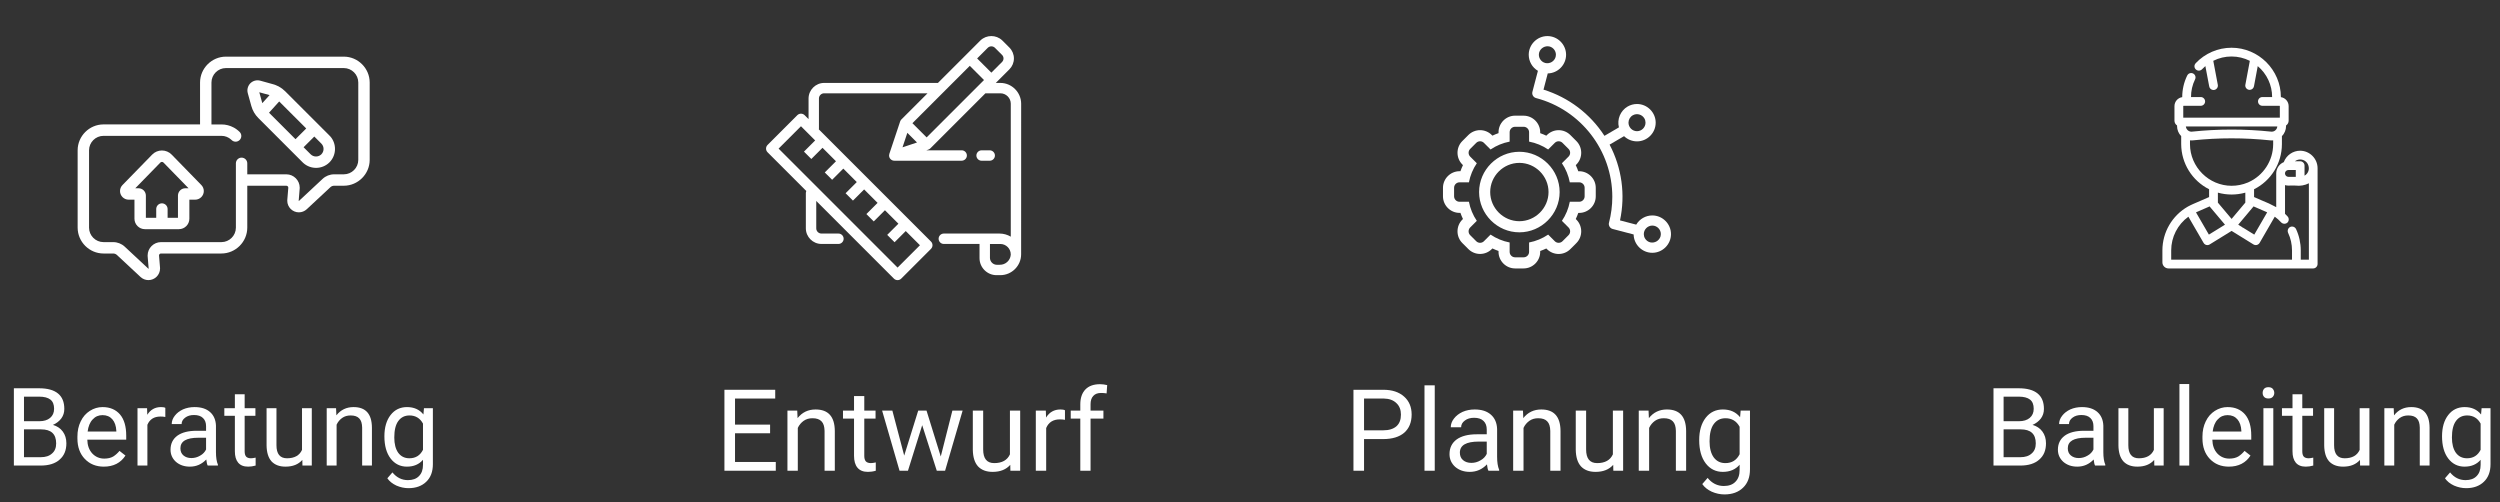 <?xml version="1.0" encoding="UTF-8" standalone="no"?>
<!DOCTYPE svg PUBLIC "-//W3C//DTD SVG 1.1//EN" "http://www.w3.org/Graphics/SVG/1.1/DTD/svg11.dtd">
<svg width="100%" height="100%" viewBox="0 0 483 97" version="1.1" xmlns="http://www.w3.org/2000/svg" xmlns:xlink="http://www.w3.org/1999/xlink" xml:space="preserve" xmlns:serif="http://www.serif.com/" style="fill-rule:evenodd;clip-rule:evenodd;stroke-linejoin:round;stroke-miterlimit:2;">
    <rect x="0" y="0" width="483" height="97" fill="#333333" stroke="none"/>
    <g id="Gruppe_37" transform="matrix(1,0,0,1,-716,-364)">
        <g transform="matrix(1,0,0,1,716.938,453.946)">
            <g transform="matrix(21,0,0,21,0,0)">
                <path d="M0.083,-0L0.083,-0.711L0.315,-0.711C0.392,-0.711 0.45,-0.695 0.489,-0.663C0.528,-0.631 0.547,-0.584 0.547,-0.521C0.547,-0.488 0.538,-0.459 0.519,-0.433C0.5,-0.408 0.474,-0.388 0.442,-0.374C0.48,-0.363 0.511,-0.343 0.533,-0.313C0.555,-0.283 0.566,-0.247 0.566,-0.205C0.566,-0.141 0.546,-0.091 0.504,-0.055C0.463,-0.018 0.405,-0 0.329,-0L0.083,-0ZM0.176,-0.333L0.176,-0.077L0.331,-0.077C0.375,-0.077 0.409,-0.088 0.434,-0.111C0.46,-0.133 0.472,-0.164 0.472,-0.204C0.472,-0.29 0.426,-0.333 0.333,-0.333L0.176,-0.333ZM0.176,-0.408L0.318,-0.408C0.359,-0.408 0.392,-0.418 0.416,-0.438C0.441,-0.459 0.453,-0.487 0.453,-0.522C0.453,-0.561 0.442,-0.589 0.419,-0.607C0.396,-0.625 0.361,-0.634 0.315,-0.634L0.176,-0.634L0.176,-0.408Z" style="fill:white;fill-rule:nonzero;"/>
            </g>
            <g transform="matrix(21,0,0,21,13.074,0)">
                <path d="M0.288,0.01C0.216,0.01 0.158,-0.014 0.113,-0.061C0.068,-0.108 0.045,-0.171 0.045,-0.25L0.045,-0.266C0.045,-0.319 0.055,-0.365 0.075,-0.406C0.095,-0.448 0.123,-0.48 0.159,-0.503C0.195,-0.526 0.234,-0.538 0.276,-0.538C0.345,-0.538 0.398,-0.515 0.437,-0.47C0.475,-0.425 0.494,-0.36 0.494,-0.276L0.494,-0.238L0.136,-0.238C0.137,-0.186 0.152,-0.144 0.181,-0.112C0.211,-0.08 0.248,-0.064 0.292,-0.064C0.324,-0.064 0.351,-0.07 0.374,-0.083C0.396,-0.097 0.415,-0.114 0.432,-0.135L0.487,-0.092C0.443,-0.024 0.376,0.01 0.288,0.01ZM0.276,-0.464C0.24,-0.464 0.209,-0.451 0.185,-0.424C0.16,-0.398 0.145,-0.36 0.139,-0.313L0.403,-0.313L0.403,-0.319C0.401,-0.365 0.388,-0.401 0.366,-0.426C0.344,-0.451 0.314,-0.464 0.276,-0.464Z" style="fill:white;fill-rule:nonzero;"/>
            </g>
            <g transform="matrix(21,0,0,21,24.199,0)">
                <path d="M0.324,-0.447C0.31,-0.45 0.295,-0.451 0.279,-0.451C0.22,-0.451 0.18,-0.425 0.159,-0.375L0.159,-0L0.068,-0L0.068,-0.528L0.156,-0.528L0.158,-0.467C0.187,-0.514 0.229,-0.538 0.284,-0.538C0.301,-0.538 0.315,-0.536 0.324,-0.531L0.324,-0.447Z" style="fill:white;fill-rule:nonzero;"/>
            </g>
            <g transform="matrix(21,0,0,21,30.895,0)">
                <path d="M0.395,-0C0.389,-0.01 0.385,-0.029 0.382,-0.056C0.34,-0.012 0.29,0.01 0.231,0.01C0.179,0.01 0.137,-0.005 0.103,-0.034C0.07,-0.064 0.053,-0.101 0.053,-0.146C0.053,-0.201 0.074,-0.244 0.116,-0.275C0.158,-0.305 0.217,-0.32 0.292,-0.32L0.38,-0.32L0.38,-0.362C0.38,-0.393 0.371,-0.419 0.352,-0.437C0.333,-0.456 0.305,-0.465 0.269,-0.465C0.236,-0.465 0.209,-0.457 0.188,-0.441C0.166,-0.425 0.155,-0.405 0.155,-0.382L0.064,-0.382C0.064,-0.408 0.073,-0.434 0.092,-0.458C0.111,-0.483 0.136,-0.502 0.168,-0.517C0.2,-0.531 0.236,-0.538 0.274,-0.538C0.335,-0.538 0.382,-0.523 0.417,-0.492C0.451,-0.462 0.469,-0.42 0.471,-0.367L0.471,-0.124C0.471,-0.075 0.477,-0.036 0.489,-0.008L0.489,-0L0.395,-0ZM0.245,-0.069C0.273,-0.069 0.3,-0.076 0.325,-0.091C0.351,-0.105 0.369,-0.125 0.38,-0.148L0.38,-0.256L0.31,-0.256C0.199,-0.256 0.144,-0.224 0.144,-0.159C0.144,-0.131 0.153,-0.109 0.172,-0.093C0.191,-0.077 0.215,-0.069 0.245,-0.069Z" style="fill:white;fill-rule:nonzero;"/>
            </g>
            <g transform="matrix(21,0,0,21,42.318,0)">
                <path d="M0.191,-0.656L0.191,-0.528L0.29,-0.528L0.29,-0.458L0.191,-0.458L0.191,-0.131C0.191,-0.11 0.195,-0.094 0.204,-0.083C0.213,-0.073 0.228,-0.067 0.249,-0.067C0.259,-0.067 0.274,-0.069 0.292,-0.073L0.292,-0C0.268,0.007 0.245,0.01 0.223,0.01C0.182,0.01 0.152,-0.002 0.131,-0.027C0.111,-0.051 0.101,-0.086 0.101,-0.131L0.101,-0.458L0.004,-0.458L0.004,-0.528L0.101,-0.528L0.101,-0.656L0.191,-0.656Z" style="fill:white;fill-rule:nonzero;"/>
            </g>
            <g transform="matrix(21,0,0,21,49.178,0)">
                <path d="M0.395,-0.052C0.359,-0.011 0.308,0.01 0.24,0.01C0.183,0.01 0.141,-0.007 0.111,-0.039C0.082,-0.072 0.067,-0.12 0.066,-0.185L0.066,-0.528L0.157,-0.528L0.157,-0.187C0.157,-0.107 0.189,-0.067 0.254,-0.067C0.323,-0.067 0.369,-0.093 0.392,-0.144L0.392,-0.528L0.482,-0.528L0.482,-0L0.396,-0L0.395,-0.052Z" style="fill:white;fill-rule:nonzero;"/>
            </g>
            <g transform="matrix(21,0,0,21,60.754,0)">
                <path d="M0.154,-0.528L0.157,-0.462C0.197,-0.513 0.25,-0.538 0.315,-0.538C0.427,-0.538 0.483,-0.475 0.484,-0.349L0.484,-0L0.394,-0L0.394,-0.35C0.393,-0.388 0.385,-0.416 0.367,-0.434C0.35,-0.452 0.324,-0.461 0.288,-0.461C0.258,-0.461 0.233,-0.454 0.21,-0.438C0.188,-0.422 0.171,-0.402 0.159,-0.376L0.159,-0L0.068,-0L0.068,-0.528L0.154,-0.528Z" style="fill:white;fill-rule:nonzero;"/>
            </g>
            <g transform="matrix(21,0,0,21,72.341,0)">
                <path d="M0.047,-0.269C0.047,-0.351 0.066,-0.416 0.104,-0.465C0.142,-0.514 0.193,-0.538 0.255,-0.538C0.32,-0.538 0.37,-0.515 0.406,-0.47L0.411,-0.528L0.493,-0.528L0.493,-0.013C0.493,0.056 0.473,0.11 0.432,0.149C0.392,0.188 0.337,0.208 0.269,0.208C0.231,0.208 0.194,0.2 0.157,0.184C0.121,0.167 0.093,0.145 0.074,0.117L0.121,0.063C0.159,0.11 0.207,0.134 0.263,0.134C0.307,0.134 0.341,0.122 0.365,0.097C0.39,0.072 0.402,0.038 0.402,-0.007L0.402,-0.053C0.366,-0.011 0.317,0.01 0.254,0.01C0.193,0.01 0.142,-0.015 0.104,-0.065C0.066,-0.115 0.047,-0.183 0.047,-0.269ZM0.138,-0.258C0.138,-0.199 0.15,-0.152 0.174,-0.118C0.199,-0.084 0.233,-0.067 0.277,-0.067C0.334,-0.067 0.376,-0.093 0.402,-0.145L0.402,-0.386C0.375,-0.436 0.333,-0.461 0.278,-0.461C0.234,-0.461 0.2,-0.444 0.175,-0.41C0.15,-0.376 0.138,-0.325 0.138,-0.258Z" style="fill:white;fill-rule:nonzero;"/>
            </g>
        </g>
        <g transform="matrix(1,0,0,1,854.134,454.946)">
            <g transform="matrix(22,0,0,22,0,0)">
                <path d="M0.484,-0.329L0.176,-0.329L0.176,-0.077L0.534,-0.077L0.534,-0L0.083,-0L0.083,-0.711L0.529,-0.711L0.529,-0.634L0.176,-0.634L0.176,-0.405L0.484,-0.405L0.484,-0.329Z" style="fill:white;fill-rule:nonzero;"/>
            </g>
            <g transform="matrix(22,0,0,22,12.504,0)">
                <path d="M0.154,-0.528L0.157,-0.462C0.197,-0.513 0.25,-0.538 0.315,-0.538C0.427,-0.538 0.483,-0.475 0.484,-0.349L0.484,-0L0.394,-0L0.394,-0.35C0.393,-0.388 0.385,-0.416 0.367,-0.434C0.35,-0.452 0.324,-0.461 0.288,-0.461C0.258,-0.461 0.233,-0.454 0.21,-0.438C0.188,-0.422 0.171,-0.402 0.159,-0.376L0.159,-0L0.068,-0L0.068,-0.528L0.154,-0.528Z" style="fill:white;fill-rule:nonzero;"/>
            </g>
            <g transform="matrix(22,0,0,22,24.643,0)">
                <path d="M0.191,-0.656L0.191,-0.528L0.29,-0.528L0.29,-0.458L0.191,-0.458L0.191,-0.131C0.191,-0.11 0.195,-0.094 0.204,-0.083C0.213,-0.073 0.228,-0.067 0.249,-0.067C0.259,-0.067 0.274,-0.069 0.292,-0.073L0.292,-0C0.268,0.007 0.245,0.01 0.223,0.01C0.182,0.01 0.152,-0.002 0.131,-0.027C0.111,-0.051 0.101,-0.086 0.101,-0.131L0.101,-0.458L0.004,-0.458L0.004,-0.528L0.101,-0.528L0.101,-0.656L0.191,-0.656Z" style="fill:white;fill-rule:nonzero;"/>
            </g>
            <g transform="matrix(22,0,0,22,31.829,0)">
                <path d="M0.536,-0.125L0.638,-0.528L0.728,-0.528L0.574,-0L0.501,-0L0.373,-0.4L0.248,-0L0.174,-0L0.021,-0.528L0.111,-0.528L0.215,-0.133L0.338,-0.528L0.411,-0.528L0.536,-0.125Z" style="fill:white;fill-rule:nonzero;"/>
            </g>
            <g transform="matrix(22,0,0,22,48.361,0)">
                <path d="M0.395,-0.052C0.359,-0.011 0.308,0.01 0.24,0.01C0.183,0.01 0.141,-0.007 0.111,-0.039C0.082,-0.072 0.067,-0.12 0.066,-0.185L0.066,-0.528L0.157,-0.528L0.157,-0.187C0.157,-0.107 0.189,-0.067 0.254,-0.067C0.323,-0.067 0.369,-0.093 0.392,-0.144L0.392,-0.528L0.482,-0.528L0.482,-0L0.396,-0L0.395,-0.052Z" style="fill:white;fill-rule:nonzero;"/>
            </g>
            <g transform="matrix(22,0,0,22,60.489,0)">
                <path d="M0.324,-0.447C0.31,-0.45 0.295,-0.451 0.279,-0.451C0.22,-0.451 0.18,-0.425 0.159,-0.375L0.159,-0L0.068,-0L0.068,-0.528L0.156,-0.528L0.158,-0.467C0.187,-0.514 0.229,-0.538 0.284,-0.538C0.301,-0.538 0.315,-0.536 0.324,-0.531L0.324,-0.447Z" style="fill:white;fill-rule:nonzero;"/>
            </g>
            <g transform="matrix(22,0,0,22,68.095,0)">
                <path d="M0.113,-0L0.113,-0.458L0.029,-0.458L0.029,-0.528L0.113,-0.528L0.113,-0.583C0.113,-0.639 0.128,-0.683 0.158,-0.714C0.188,-0.745 0.231,-0.76 0.287,-0.76C0.307,-0.76 0.328,-0.757 0.349,-0.752L0.344,-0.679C0.328,-0.682 0.312,-0.683 0.295,-0.683C0.266,-0.683 0.243,-0.675 0.227,-0.657C0.211,-0.64 0.203,-0.616 0.203,-0.584L0.203,-0.528L0.316,-0.528L0.316,-0.458L0.203,-0.458L0.203,-0L0.113,-0Z" style="fill:white;fill-rule:nonzero;"/>
            </g>
        </g>
        <g transform="matrix(1,0,0,1,1099.4,453.946)">
            <g transform="matrix(21,0,0,21,0,0)">
                <path d="M0.083,-0L0.083,-0.711L0.315,-0.711C0.392,-0.711 0.45,-0.695 0.489,-0.663C0.528,-0.631 0.547,-0.584 0.547,-0.521C0.547,-0.488 0.538,-0.459 0.519,-0.433C0.5,-0.408 0.474,-0.388 0.442,-0.374C0.48,-0.363 0.511,-0.343 0.533,-0.313C0.555,-0.283 0.566,-0.247 0.566,-0.205C0.566,-0.141 0.546,-0.091 0.504,-0.055C0.463,-0.018 0.405,-0 0.329,-0L0.083,-0ZM0.176,-0.333L0.176,-0.077L0.331,-0.077C0.375,-0.077 0.409,-0.088 0.434,-0.111C0.46,-0.133 0.472,-0.164 0.472,-0.204C0.472,-0.29 0.426,-0.333 0.333,-0.333L0.176,-0.333ZM0.176,-0.408L0.318,-0.408C0.359,-0.408 0.392,-0.418 0.416,-0.438C0.441,-0.459 0.453,-0.487 0.453,-0.522C0.453,-0.561 0.442,-0.589 0.419,-0.607C0.396,-0.625 0.361,-0.634 0.315,-0.634L0.176,-0.634L0.176,-0.408Z" style="fill:white;fill-rule:nonzero;"/>
            </g>
            <g transform="matrix(21,0,0,21,13.074,0)">
                <path d="M0.395,-0C0.389,-0.01 0.385,-0.029 0.382,-0.056C0.34,-0.012 0.29,0.01 0.231,0.01C0.179,0.01 0.137,-0.005 0.103,-0.034C0.07,-0.064 0.053,-0.101 0.053,-0.146C0.053,-0.201 0.074,-0.244 0.116,-0.275C0.158,-0.305 0.217,-0.32 0.292,-0.32L0.38,-0.32L0.38,-0.362C0.38,-0.393 0.371,-0.419 0.352,-0.437C0.333,-0.456 0.305,-0.465 0.269,-0.465C0.236,-0.465 0.209,-0.457 0.188,-0.441C0.166,-0.425 0.155,-0.405 0.155,-0.382L0.064,-0.382C0.064,-0.408 0.073,-0.434 0.092,-0.458C0.111,-0.483 0.136,-0.502 0.168,-0.517C0.2,-0.531 0.236,-0.538 0.274,-0.538C0.335,-0.538 0.382,-0.523 0.417,-0.492C0.451,-0.462 0.469,-0.42 0.471,-0.367L0.471,-0.124C0.471,-0.075 0.477,-0.036 0.489,-0.008L0.489,-0L0.395,-0ZM0.245,-0.069C0.273,-0.069 0.3,-0.076 0.325,-0.091C0.351,-0.105 0.369,-0.125 0.38,-0.148L0.38,-0.256L0.31,-0.256C0.199,-0.256 0.144,-0.224 0.144,-0.159C0.144,-0.131 0.153,-0.109 0.172,-0.093C0.191,-0.077 0.215,-0.069 0.245,-0.069Z" style="fill:white;fill-rule:nonzero;"/>
            </g>
            <g transform="matrix(21,0,0,21,24.497,0)">
                <path d="M0.395,-0.052C0.359,-0.011 0.308,0.01 0.24,0.01C0.183,0.01 0.141,-0.007 0.111,-0.039C0.082,-0.072 0.067,-0.12 0.066,-0.185L0.066,-0.528L0.157,-0.528L0.157,-0.187C0.157,-0.107 0.189,-0.067 0.254,-0.067C0.323,-0.067 0.369,-0.093 0.392,-0.144L0.392,-0.528L0.482,-0.528L0.482,-0L0.396,-0L0.395,-0.052Z" style="fill:white;fill-rule:nonzero;"/>
            </g>
            <g transform="matrix(21,0,0,21,36.073,0)">
                <rect x="0.076" y="-0.75" width="0.09" height="0.75" style="fill:white;fill-rule:nonzero;"/>
            </g>
            <g transform="matrix(21,0,0,21,41.169,0)">
                <path d="M0.288,0.01C0.216,0.01 0.158,-0.014 0.113,-0.061C0.068,-0.108 0.045,-0.171 0.045,-0.25L0.045,-0.266C0.045,-0.319 0.055,-0.365 0.075,-0.406C0.095,-0.448 0.123,-0.48 0.159,-0.503C0.195,-0.526 0.234,-0.538 0.276,-0.538C0.345,-0.538 0.398,-0.515 0.437,-0.47C0.475,-0.425 0.494,-0.36 0.494,-0.276L0.494,-0.238L0.136,-0.238C0.137,-0.186 0.152,-0.144 0.181,-0.112C0.211,-0.08 0.248,-0.064 0.292,-0.064C0.324,-0.064 0.351,-0.07 0.374,-0.083C0.396,-0.097 0.415,-0.114 0.432,-0.135L0.487,-0.092C0.443,-0.024 0.376,0.01 0.288,0.01ZM0.276,-0.464C0.24,-0.464 0.209,-0.451 0.185,-0.424C0.16,-0.398 0.145,-0.36 0.139,-0.313L0.403,-0.313L0.403,-0.319C0.401,-0.365 0.388,-0.401 0.366,-0.426C0.344,-0.451 0.314,-0.464 0.276,-0.464Z" style="fill:white;fill-rule:nonzero;"/>
            </g>
            <g transform="matrix(21,0,0,21,52.295,0)">
                <path d="M0.167,-0L0.076,-0L0.076,-0.528L0.167,-0.528L0.167,-0ZM0.069,-0.668C0.069,-0.683 0.073,-0.695 0.082,-0.706C0.091,-0.716 0.104,-0.721 0.122,-0.721C0.14,-0.721 0.153,-0.716 0.162,-0.706C0.171,-0.695 0.176,-0.683 0.176,-0.668C0.176,-0.654 0.171,-0.642 0.162,-0.632C0.153,-0.622 0.14,-0.617 0.122,-0.617C0.104,-0.617 0.091,-0.622 0.082,-0.632C0.073,-0.642 0.069,-0.654 0.069,-0.668Z" style="fill:white;fill-rule:nonzero;"/>
            </g>
            <g transform="matrix(21,0,0,21,57.391,0)">
                <path d="M0.191,-0.656L0.191,-0.528L0.29,-0.528L0.29,-0.458L0.191,-0.458L0.191,-0.131C0.191,-0.11 0.195,-0.094 0.204,-0.083C0.213,-0.073 0.228,-0.067 0.249,-0.067C0.259,-0.067 0.274,-0.069 0.292,-0.073L0.292,-0C0.268,0.007 0.245,0.01 0.223,0.01C0.182,0.01 0.152,-0.002 0.131,-0.027C0.111,-0.051 0.101,-0.086 0.101,-0.131L0.101,-0.458L0.004,-0.458L0.004,-0.528L0.101,-0.528L0.101,-0.656L0.191,-0.656Z" style="fill:white;fill-rule:nonzero;"/>
            </g>
            <g transform="matrix(21,0,0,21,64.251,0)">
                <path d="M0.395,-0.052C0.359,-0.011 0.308,0.01 0.24,0.01C0.183,0.01 0.141,-0.007 0.111,-0.039C0.082,-0.072 0.067,-0.12 0.066,-0.185L0.066,-0.528L0.157,-0.528L0.157,-0.187C0.157,-0.107 0.189,-0.067 0.254,-0.067C0.323,-0.067 0.369,-0.093 0.392,-0.144L0.392,-0.528L0.482,-0.528L0.482,-0L0.396,-0L0.395,-0.052Z" style="fill:white;fill-rule:nonzero;"/>
            </g>
            <g transform="matrix(21,0,0,21,75.828,0)">
                <path d="M0.154,-0.528L0.157,-0.462C0.197,-0.513 0.25,-0.538 0.315,-0.538C0.427,-0.538 0.483,-0.475 0.484,-0.349L0.484,-0L0.394,-0L0.394,-0.35C0.393,-0.388 0.385,-0.416 0.367,-0.434C0.35,-0.452 0.324,-0.461 0.288,-0.461C0.258,-0.461 0.233,-0.454 0.21,-0.438C0.188,-0.422 0.171,-0.402 0.159,-0.376L0.159,-0L0.068,-0L0.068,-0.528L0.154,-0.528Z" style="fill:white;fill-rule:nonzero;"/>
            </g>
            <g transform="matrix(21,0,0,21,87.415,0)">
                <path d="M0.047,-0.269C0.047,-0.351 0.066,-0.416 0.104,-0.465C0.142,-0.514 0.193,-0.538 0.255,-0.538C0.32,-0.538 0.37,-0.515 0.406,-0.47L0.411,-0.528L0.493,-0.528L0.493,-0.013C0.493,0.056 0.473,0.11 0.432,0.149C0.392,0.188 0.337,0.208 0.269,0.208C0.231,0.208 0.194,0.2 0.157,0.184C0.121,0.167 0.093,0.145 0.074,0.117L0.121,0.063C0.159,0.11 0.207,0.134 0.263,0.134C0.307,0.134 0.341,0.122 0.365,0.097C0.39,0.072 0.402,0.038 0.402,-0.007L0.402,-0.053C0.366,-0.011 0.317,0.01 0.254,0.01C0.193,0.01 0.142,-0.015 0.104,-0.065C0.066,-0.115 0.047,-0.183 0.047,-0.269ZM0.138,-0.258C0.138,-0.199 0.15,-0.152 0.174,-0.118C0.199,-0.084 0.233,-0.067 0.277,-0.067C0.334,-0.067 0.376,-0.093 0.402,-0.145L0.402,-0.386C0.375,-0.436 0.333,-0.461 0.278,-0.461C0.234,-0.461 0.2,-0.444 0.175,-0.41C0.15,-0.376 0.138,-0.325 0.138,-0.258Z" style="fill:white;fill-rule:nonzero;"/>
            </g>
        </g>
        <g transform="matrix(1,0,0,1,975.661,454.946)">
            <g transform="matrix(22,0,0,22,0,0)">
                <path d="M0.176,-0.278L0.176,-0L0.083,-0L0.083,-0.711L0.345,-0.711C0.423,-0.711 0.483,-0.691 0.528,-0.651C0.572,-0.612 0.594,-0.559 0.594,-0.494C0.594,-0.425 0.572,-0.372 0.529,-0.334C0.486,-0.297 0.424,-0.278 0.344,-0.278L0.176,-0.278ZM0.176,-0.355L0.345,-0.355C0.395,-0.355 0.433,-0.367 0.46,-0.39C0.487,-0.414 0.5,-0.448 0.5,-0.493C0.5,-0.535 0.487,-0.569 0.46,-0.594C0.433,-0.62 0.397,-0.633 0.35,-0.634L0.176,-0.634L0.176,-0.355Z" style="fill:white;fill-rule:nonzero;"/>
            </g>
            <g transform="matrix(22,0,0,22,13.879,0)">
                <rect x="0.076" y="-0.75" width="0.09" height="0.75" style="fill:white;fill-rule:nonzero;"/>
            </g>
            <g transform="matrix(22,0,0,22,19.218,0)">
                <path d="M0.395,-0C0.389,-0.01 0.385,-0.029 0.382,-0.056C0.34,-0.012 0.29,0.01 0.231,0.01C0.179,0.01 0.137,-0.005 0.103,-0.034C0.07,-0.064 0.053,-0.101 0.053,-0.146C0.053,-0.201 0.074,-0.244 0.116,-0.275C0.158,-0.305 0.217,-0.32 0.292,-0.32L0.38,-0.32L0.38,-0.362C0.38,-0.393 0.371,-0.419 0.352,-0.437C0.333,-0.456 0.305,-0.465 0.269,-0.465C0.236,-0.465 0.209,-0.457 0.188,-0.441C0.166,-0.425 0.155,-0.405 0.155,-0.382L0.064,-0.382C0.064,-0.408 0.073,-0.434 0.092,-0.458C0.111,-0.483 0.136,-0.502 0.168,-0.517C0.2,-0.531 0.236,-0.538 0.274,-0.538C0.335,-0.538 0.382,-0.523 0.417,-0.492C0.451,-0.462 0.469,-0.42 0.471,-0.367L0.471,-0.124C0.471,-0.075 0.477,-0.036 0.489,-0.008L0.489,-0L0.395,-0ZM0.245,-0.069C0.273,-0.069 0.3,-0.076 0.325,-0.091C0.351,-0.105 0.369,-0.125 0.38,-0.148L0.38,-0.256L0.31,-0.256C0.199,-0.256 0.144,-0.224 0.144,-0.159C0.144,-0.131 0.153,-0.109 0.172,-0.093C0.191,-0.077 0.215,-0.069 0.245,-0.069Z" style="fill:white;fill-rule:nonzero;"/>
            </g>
            <g transform="matrix(22,0,0,22,31.185,0)">
                <path d="M0.154,-0.528L0.157,-0.462C0.197,-0.513 0.25,-0.538 0.315,-0.538C0.427,-0.538 0.483,-0.475 0.484,-0.349L0.484,-0L0.394,-0L0.394,-0.35C0.393,-0.388 0.385,-0.416 0.367,-0.434C0.35,-0.452 0.324,-0.461 0.288,-0.461C0.258,-0.461 0.233,-0.454 0.21,-0.438C0.188,-0.422 0.171,-0.402 0.159,-0.376L0.159,-0L0.068,-0L0.068,-0.528L0.154,-0.528Z" style="fill:white;fill-rule:nonzero;"/>
            </g>
            <g transform="matrix(22,0,0,22,43.323,0)">
                <path d="M0.395,-0.052C0.359,-0.011 0.308,0.01 0.24,0.01C0.183,0.01 0.141,-0.007 0.111,-0.039C0.082,-0.072 0.067,-0.12 0.066,-0.185L0.066,-0.528L0.157,-0.528L0.157,-0.187C0.157,-0.107 0.189,-0.067 0.254,-0.067C0.323,-0.067 0.369,-0.093 0.392,-0.144L0.392,-0.528L0.482,-0.528L0.482,-0L0.396,-0L0.395,-0.052Z" style="fill:white;fill-rule:nonzero;"/>
            </g>
            <g transform="matrix(22,0,0,22,55.451,0)">
                <path d="M0.154,-0.528L0.157,-0.462C0.197,-0.513 0.25,-0.538 0.315,-0.538C0.427,-0.538 0.483,-0.475 0.484,-0.349L0.484,-0L0.394,-0L0.394,-0.35C0.393,-0.388 0.385,-0.416 0.367,-0.434C0.35,-0.452 0.324,-0.461 0.288,-0.461C0.258,-0.461 0.233,-0.454 0.21,-0.438C0.188,-0.422 0.171,-0.402 0.159,-0.376L0.159,-0L0.068,-0L0.068,-0.528L0.154,-0.528Z" style="fill:white;fill-rule:nonzero;"/>
            </g>
            <g transform="matrix(22,0,0,22,67.59,0)">
                <path d="M0.047,-0.269C0.047,-0.351 0.066,-0.416 0.104,-0.465C0.142,-0.514 0.193,-0.538 0.255,-0.538C0.32,-0.538 0.37,-0.515 0.406,-0.47L0.411,-0.528L0.493,-0.528L0.493,-0.013C0.493,0.056 0.473,0.11 0.432,0.149C0.392,0.188 0.337,0.208 0.269,0.208C0.231,0.208 0.194,0.2 0.157,0.184C0.121,0.167 0.093,0.145 0.074,0.117L0.121,0.063C0.159,0.11 0.207,0.134 0.263,0.134C0.307,0.134 0.341,0.122 0.365,0.097C0.39,0.072 0.402,0.038 0.402,-0.007L0.402,-0.053C0.366,-0.011 0.317,0.01 0.254,0.01C0.193,0.01 0.142,-0.015 0.104,-0.065C0.066,-0.115 0.047,-0.183 0.047,-0.269ZM0.138,-0.258C0.138,-0.199 0.15,-0.152 0.174,-0.118C0.199,-0.084 0.233,-0.067 0.277,-0.067C0.334,-0.067 0.376,-0.093 0.402,-0.145L0.402,-0.386C0.375,-0.436 0.333,-0.461 0.278,-0.461C0.234,-0.461 0.2,-0.444 0.175,-0.41C0.15,-0.376 0.138,-0.325 0.138,-0.258Z" style="fill:white;fill-rule:nonzero;"/>
            </g>
        </g>
        <g id="Icon_Planung">
            <g id="Gruppe_16" transform="matrix(1,0,0,1,994.783,370.962)">
                <g id="Pfad_29" transform="matrix(1,0,0,1,-867.658,-505.285)">
                    <path d="M903.322,518.909C901.938,519.728 901.254,521.373 901.65,522.932L898.855,524.567C896.099,520.303 891.929,517.142 887.08,515.639L887.9,512.508C889.854,512.472 891.442,510.855 891.442,508.901C891.442,506.921 889.813,505.293 887.834,505.293C885.854,505.293 884.226,506.921 884.226,508.901C884.226,510.176 884.902,511.36 886,512.008L884.936,516.069C884.799,516.59 885.115,517.132 885.636,517.269C894.29,519.533 900.373,527.412 900.373,536.358C900.373,538.045 900.157,539.726 899.729,541.358C899.614,541.798 899.819,542.263 900.22,542.476C900.287,542.511 900.358,542.539 900.432,542.558L904.493,543.621C904.529,545.576 906.147,547.164 908.101,547.164C910.081,547.164 911.71,545.535 911.71,543.555C911.71,541.575 910.081,539.946 908.101,539.946C906.826,539.946 905.641,540.622 904.993,541.721L901.86,540.902C902.927,535.939 902.214,530.755 899.848,526.264L902.643,524.629C903.315,525.275 904.212,525.636 905.144,525.636C907.125,525.636 908.754,524.007 908.754,522.026C908.754,520.046 907.125,518.416 905.144,518.416C904.504,518.416 903.875,518.587 903.322,518.91L903.322,518.909ZM906.565,521.194C906.713,521.446 906.79,521.733 906.79,522.025C906.79,522.928 906.047,523.671 905.144,523.671C904.241,523.671 903.498,522.928 903.498,522.025C903.498,521.441 903.809,520.899 904.314,520.604C905.094,520.15 906.108,520.416 906.565,521.194ZM906.684,544.382C906.536,544.13 906.459,543.843 906.459,543.551C906.459,542.648 907.202,541.905 908.105,541.905C909.008,541.905 909.751,542.648 909.751,543.551C909.751,543.692 909.733,543.832 909.697,543.968C909.45,544.828 908.559,545.35 907.688,545.143C907.265,545.034 906.903,544.759 906.684,544.382ZM886.41,509.729C886.189,509.353 886.127,508.903 886.238,508.481C886.485,507.621 887.376,507.099 888.247,507.306C888.969,507.495 889.477,508.152 889.477,508.898C889.477,509.039 889.459,509.179 889.423,509.315C889.188,510.166 888.317,510.69 887.455,510.501L887.401,510.486C886.984,510.374 886.628,510.102 886.411,509.728L886.41,509.729Z" style="fill:white;fill-rule:nonzero;"/>
                </g>
                <g id="Pfad_30" transform="matrix(1,0,0,1,-853.358,-518.569)">
                    <path d="M868.946,536.1C869.521,536.1 869.994,536.573 869.994,537.148L869.994,538.966C871.314,539.217 872.569,539.736 873.681,540.489L874.964,539.206C875.371,538.8 876.039,538.8 876.446,539.206L877.62,540.38C878.026,540.787 878.026,541.455 877.62,541.862L876.337,543.145C877.09,544.257 877.609,545.512 877.86,546.832L879.678,546.832C880.253,546.832 880.726,547.305 880.726,547.88L880.726,549.54C880.726,550.115 880.253,550.588 879.678,550.588L877.86,550.588C877.609,551.908 877.09,553.162 876.337,554.275L877.62,555.558C878.026,555.965 878.026,556.633 877.62,557.04L876.446,558.214C876.039,558.62 875.371,558.62 874.964,558.214L873.681,556.931C872.569,557.684 871.314,558.203 869.994,558.454L869.994,560.272C869.994,560.847 869.521,561.32 868.946,561.32L867.286,561.32C866.711,561.32 866.238,560.847 866.238,560.272L866.238,558.454C864.918,558.203 863.664,557.684 862.551,556.931L861.268,558.214C860.861,558.62 860.193,558.62 859.786,558.214L858.612,557.04C858.206,556.633 858.206,555.965 858.612,555.558L859.895,554.275C859.141,553.163 858.623,551.908 858.371,550.588L856.553,550.588C855.978,550.588 855.505,550.115 855.505,549.54L855.505,547.88C855.505,547.305 855.978,546.832 856.553,546.832L858.371,546.832C858.623,545.512 859.141,544.257 859.895,543.145L858.612,541.862C858.206,541.455 858.206,540.787 858.612,540.38L859.786,539.206C860.193,538.8 860.861,538.8 861.268,539.206L862.551,540.489C863.664,539.736 864.918,539.217 866.238,538.966L866.238,537.148C866.238,536.573 866.711,536.1 867.286,536.1L868.946,536.1M868.116,556.492C872.385,556.492 875.897,552.98 875.897,548.711C875.897,544.442 872.385,540.93 868.116,540.93C863.847,540.93 860.335,544.442 860.335,548.711C860.335,552.98 863.847,556.492 868.116,556.492M868.946,533.953L867.286,533.953C865.534,533.956 864.094,535.396 864.091,537.148L864.091,537.328C863.689,537.469 863.295,537.632 862.911,537.815L862.785,537.689C862.186,537.09 861.373,536.753 860.526,536.753C859.679,536.753 858.866,537.09 858.267,537.689L857.093,538.863C855.857,540.103 855.857,542.14 857.093,543.38L857.219,543.506C857.036,543.89 856.873,544.284 856.732,544.686L856.553,544.686C854.801,544.689 853.361,546.129 853.358,547.881L853.358,549.541C853.361,551.293 854.801,552.733 856.553,552.736L856.732,552.736C856.873,553.138 857.036,553.532 857.219,553.916L857.093,554.042C855.857,555.282 855.857,557.319 857.093,558.559L858.267,559.733C858.866,560.332 859.679,560.669 860.526,560.669C861.373,560.669 862.186,560.332 862.785,559.733L862.911,559.607C863.295,559.79 863.689,559.953 864.091,560.094L864.091,560.273C864.094,562.025 865.534,563.465 867.286,563.468L868.946,563.468C870.698,563.465 872.138,562.025 872.141,560.273L872.141,560.1C872.543,559.959 872.937,559.796 873.321,559.613L873.447,559.739C874.046,560.338 874.859,560.675 875.706,560.675C876.553,560.675 877.366,560.338 877.965,559.739L879.139,558.565C880.375,557.324 880.375,555.288 879.139,554.047L879.013,553.921C879.196,553.537 879.359,553.143 879.5,552.741L879.68,552.741C881.432,552.738 882.872,551.298 882.875,549.546L882.875,547.886C882.872,546.134 881.432,544.694 879.68,544.691L879.5,544.691C879.359,544.289 879.196,543.895 879.013,543.511L879.139,543.385C880.375,542.145 880.375,540.108 879.139,538.868L877.965,537.694C877.366,537.095 876.553,536.758 875.706,536.758C874.859,536.758 874.046,537.095 873.447,537.694L873.321,537.82C872.937,537.637 872.543,537.474 872.141,537.333L872.141,537.153C872.138,535.401 870.698,533.961 868.946,533.958L868.946,533.953ZM868.116,554.345C865.025,554.345 862.481,551.801 862.481,548.71C862.481,545.619 865.025,543.075 868.116,543.075C871.207,543.075 873.751,545.619 873.751,548.71C873.748,551.8 871.206,554.342 868.116,554.345Z" style="fill:white;fill-rule:nonzero;"/>
                </g>
            </g>
            <g id="Rechteck_48" transform="matrix(1,0,0,1,980,364)">
                <rect x="0" y="0" width="66" height="66" style="fill:none;"/>
            </g>
        </g>
        <g id="Icon_Bauleitung">
            <g id="Pfad_23" transform="matrix(1,0,0,1,128.976,158.6)">
                <path d="M1031.41,234.519C1030.01,234.517 1028.74,235.402 1028.25,236.726C1027.37,237.087 1026.79,237.95 1026.79,238.904L1026.79,245.422C1025.85,244.911 1024.88,244.46 1023.88,244.07L1022.51,243.47L1022.51,241.965C1025.8,240.316 1027.88,236.94 1027.89,233.26L1027.89,231.706C1028.4,231.183 1028.69,230.481 1028.69,229.749L1028.69,229.642C1029,229.439 1029.19,229.092 1029.19,228.72L1029.19,225.903C1029.19,225.035 1028.55,224.291 1027.69,224.167L1027.69,224.149C1027.69,218.923 1023.39,214.623 1018.16,214.623C1015.53,214.623 1013.02,215.709 1011.22,217.621C1011.08,217.778 1010.99,217.985 1010.99,218.201C1010.99,218.665 1011.38,219.047 1011.84,219.047C1012.07,219.047 1012.3,218.95 1012.46,218.78C1012.66,218.564 1012.88,218.359 1013.1,218.167L1013.84,222.074C1013.9,222.485 1014.25,222.792 1014.67,222.792C1015.13,222.792 1015.52,222.41 1015.52,221.946C1015.52,221.884 1015.51,221.822 1015.5,221.762L1014.63,217.148C1015.73,216.594 1016.94,216.308 1018.16,216.314C1019.39,216.314 1020.6,216.603 1021.69,217.155L1020.83,221.761C1020.82,221.812 1020.81,221.865 1020.81,221.917C1020.81,222.381 1021.19,222.763 1021.66,222.763C1022.06,222.763 1022.41,222.472 1022.49,222.073L1023.22,218.173C1024.98,219.655 1026,221.846 1026,224.149L1024.12,224.149C1023.65,224.149 1023.27,224.531 1023.27,224.995C1023.27,225.459 1023.65,225.841 1024.12,225.841L1027.43,225.841C1027.46,225.841 1027.49,225.869 1027.49,225.903L1027.49,228.134L1008.83,228.134L1008.83,225.903C1008.83,225.869 1008.86,225.842 1008.89,225.841L1012.21,225.841C1012.67,225.841 1013.05,225.459 1013.05,224.995C1013.05,224.531 1012.67,224.149 1012.21,224.149L1010.33,224.149C1010.32,222.966 1010.59,221.797 1011.11,220.733C1011.17,220.616 1011.2,220.487 1011.2,220.356C1011.2,219.892 1010.82,219.51 1010.35,219.51C1010.02,219.51 1009.73,219.699 1009.59,219.994C1008.96,221.288 1008.63,222.71 1008.63,224.15L1008.63,224.168C1007.77,224.291 1007.13,225.036 1007.13,225.904L1007.13,228.721C1007.13,229.092 1007.32,229.439 1007.63,229.643L1007.63,229.75C1007.63,230.483 1007.92,231.186 1008.43,231.708L1008.43,233.262C1008.45,236.937 1010.53,240.306 1013.82,241.962L1013.82,243.474L1012.25,244.156C1011.5,244.482 1011.03,244.684 1010.71,244.824L1010.64,244.856C1010.51,244.913 1010.38,244.972 1010.26,245.033C1010.08,245.119 1009.96,245.183 1009.76,245.29L1009.7,245.324C1006.68,247.053 1004.8,250.282 1004.8,253.769L1004.8,256.09C1004.8,256.733 1005.33,257.261 1005.97,257.262L1033.93,257.262C1034.39,257.262 1034.77,256.88 1034.78,256.416L1034.78,237.887C1034.77,236.043 1033.26,234.526 1031.41,234.519ZM1032.26,239.339L1032.26,237.4C1032.26,236.936 1031.88,236.555 1031.41,236.554L1030.4,236.554C1030.69,236.334 1031.05,236.214 1031.41,236.212C1032.23,236.201 1032.93,236.799 1033.06,237.606C1033.2,238.294 1032.88,238.999 1032.26,239.338L1032.26,239.339ZM1013.78,250.727L1011.29,246.427L1011.41,246.374L1013.93,245.274C1013.96,245.32 1013.99,245.363 1014.02,245.403L1016.89,248.81L1013.78,250.727ZM1010.13,232.517C1010.32,232.536 1010.51,232.536 1010.7,232.517C1015.66,231.995 1020.67,231.995 1025.63,232.517C1025.82,232.536 1026.01,232.536 1026.2,232.517L1026.2,233.264C1026.19,236.444 1024.31,239.337 1021.4,240.621C1021.36,240.634 1021.32,240.651 1021.28,240.671C1020.29,241.082 1019.24,241.294 1018.17,241.294C1013.77,241.294 1010.14,237.67 1010.13,233.263L1010.13,232.517ZM1015.52,244.548L1015.52,242.62C1017.25,243.105 1019.08,243.105 1020.82,242.62L1020.82,244.545L1018.17,247.695L1015.52,244.548ZM1022.55,250.727L1020.31,249.344L1020.21,249.511L1020.28,249.324L1019.45,248.808L1022.31,245.402C1022.35,245.362 1022.38,245.319 1022.4,245.273L1024.83,246.327L1025.04,246.427L1022.55,250.727ZM1013.93,252.627L1018.17,250.011L1022.4,252.628C1022.53,252.71 1022.69,252.753 1022.84,252.753C1023.14,252.753 1023.42,252.591 1023.58,252.328L1026.51,247.262C1026.96,247.585 1027.37,247.954 1027.74,248.362C1028.06,248.695 1028.59,248.72 1028.94,248.418C1029.28,248.106 1029.3,247.566 1028.99,247.223C1028.83,247.047 1028.66,246.874 1028.49,246.709L1028.49,241.165C1028.71,241.226 1028.93,241.258 1029.16,241.258C1029.65,241.227 1030.09,241.24 1030.51,241.253C1031.4,241.369 1032.3,241.215 1033.1,240.812L1033.1,255.57L1031.53,255.57L1031.53,253.77C1031.53,252.348 1031.22,250.943 1030.62,249.656C1030.48,249.358 1030.18,249.167 1029.85,249.167C1029.39,249.167 1029.01,249.549 1029.01,250.014C1029.01,250.137 1029.03,250.259 1029.08,250.371C1029.58,251.435 1029.84,252.596 1029.84,253.771L1029.84,255.571L1006.5,255.571L1006.5,253.771C1006.5,251.197 1007.74,248.774 1009.82,247.266L1012.76,252.33C1012.91,252.593 1013.19,252.755 1013.49,252.755C1013.65,252.755 1013.8,252.712 1013.93,252.63L1013.93,252.627ZM1030.57,239.567L1029.14,239.567C1028.78,239.563 1028.49,239.268 1028.48,238.908C1028.48,238.577 1028.73,238.295 1029.06,238.254C1029.09,238.25 1029.12,238.249 1029.14,238.249L1030.57,238.249L1030.57,239.567ZM1027,229.828C1026.98,230.11 1026.85,230.373 1026.64,230.562C1026.42,230.766 1026.12,230.864 1025.81,230.832C1020.73,230.3 1015.61,230.3 1010.52,230.832C1010.22,230.866 1009.92,230.768 1009.7,230.563C1009.49,230.374 1009.36,230.11 1009.33,229.828L1027,229.828Z" style="fill:white;fill-rule:nonzero;"/>
            </g>
            <g id="Rechteck_49" transform="matrix(1,0,0,1,1116,364)">
                <rect x="0" y="0" width="66" height="66" style="fill:none;"/>
            </g>
        </g>
        <g id="Icon_Entwurf">
            <g id="Gruppe_12" transform="matrix(1,0,0,1,864,370.962)">
                <g id="Pfad_17" transform="matrix(1,0,0,1,-678.655,-206)">
                    <path d="M727.943,219.079C727.943,216.874 726.128,215.059 723.923,215.059L723.044,215.059L725.673,212.43C726.23,211.873 726.543,211.117 726.543,210.33C726.543,209.543 726.23,208.787 725.673,208.23L724.284,206.841C723.116,205.726 721.252,205.726 720.084,206.841L711.866,215.058L689.883,215.058C688.229,215.058 686.868,216.419 686.868,218.073L686.868,222.05L686.114,221.296C685.926,221.106 685.67,221 685.404,221C685.137,221 684.881,221.106 684.693,221.296L678.951,227.038C678.761,227.226 678.655,227.482 678.655,227.749C678.655,228.015 678.761,228.271 678.951,228.459L686.433,235.941C686.375,236.069 686.345,236.208 686.345,236.349L686.345,243.154C686.345,244.808 687.706,246.169 689.36,246.169L692.641,246.169C693.192,246.169 693.646,245.715 693.646,245.164C693.646,244.613 693.192,244.159 692.641,244.159L689.36,244.159C689.358,244.159 689.357,244.159 689.355,244.159C688.806,244.159 688.355,243.708 688.355,243.159C688.355,243.157 688.355,243.156 688.355,243.154L688.355,237.863L703.355,252.863C703.543,253.053 703.799,253.159 704.066,253.159C704.332,253.159 704.588,253.053 704.776,252.863L710.518,247.121C710.708,246.933 710.814,246.677 710.814,246.411C710.814,246.144 710.708,245.888 710.518,245.7L688.857,224.038C688.869,223.978 688.875,223.916 688.875,223.855L688.875,218.069C688.875,218.067 688.875,218.066 688.875,218.064C688.875,217.515 689.326,217.064 689.875,217.064C689.877,217.064 689.878,217.064 689.88,217.064L709.854,217.064L704.8,222.118C704.691,222.229 704.609,222.364 704.561,222.512L702.476,228.764C702.442,228.866 702.425,228.973 702.425,229.081C702.425,229.632 702.878,230.086 703.43,230.086L716.452,230.086C717.003,230.086 717.457,229.632 717.457,229.081C717.457,228.53 717.003,228.076 716.452,228.076L709.627,228.076L709.995,227.953L709.995,227.947C710.145,227.9 710.282,227.817 710.395,227.707L721.038,217.064L723.927,217.064C725.03,217.064 725.937,217.971 725.937,219.074L725.937,244.76C725.278,244.369 724.525,244.162 723.759,244.16L713,244.16C712.449,244.16 711.995,244.614 711.995,245.165C711.995,245.716 712.449,246.17 713,246.17L719.9,246.17L719.9,248.921C719.9,250.72 721.38,252.2 723.179,252.2L723.92,252.2C726.123,252.199 727.936,250.386 727.936,248.183C727.936,248.182 727.936,248.181 727.936,248.18L727.943,219.079ZM704.067,250.737L681.081,227.751L685.402,223.429L688.144,226.171L685.982,228.333L687.403,229.754L689.565,227.592L692.165,230.192L690,232.353L691.422,233.774L693.583,231.613L696.183,234.213L694.022,236.374L695.444,237.795L697.605,235.634L700.205,238.234L698.043,240.396L699.464,241.818L701.626,239.656L704.226,242.256L702.064,244.418L703.485,245.839L705.647,243.677L708.389,246.419L704.067,250.737ZM721.506,208.262C721.883,207.901 722.486,207.901 722.863,208.262L724.253,209.65C724.433,209.83 724.534,210.074 724.534,210.329C724.534,210.583 724.433,210.827 724.253,211.007L722.184,213.076L719.438,210.33L721.506,208.262ZM705.954,224.7L707.82,226.566L705.02,227.501L705.954,224.7ZM709.68,225.584L706.934,222.838L718.017,211.756L720.763,214.502L709.68,225.584ZM723.809,250.195L723.25,250.195C722.517,250.195 721.913,249.591 721.913,248.858L721.913,246.174L723.923,246.174C725.026,246.174 725.933,247.081 725.933,248.184C725.933,248.22 725.932,248.256 725.93,248.292C725.833,249.378 724.9,250.213 723.81,250.191L723.809,250.195Z" style="fill:white;fill-rule:nonzero;"/>
                </g>
                <g id="Pfad_18" transform="matrix(1,0,0,1,-715.566,-226.056)">
                    <path d="M758.781,250.147C759.332,250.147 759.786,249.693 759.786,249.142C759.786,248.591 759.332,248.137 758.781,248.137L757.209,248.137C756.658,248.137 756.204,248.591 756.204,249.142C756.204,249.693 756.658,250.147 757.209,250.147L758.781,250.147Z" style="fill:white;fill-rule:nonzero;"/>
                </g>
            </g>
            <g id="Rechteck_50" transform="matrix(1,0,0,1,859,364)">
                <rect x="0" y="0" width="66" height="66" style="fill:none;"/>
            </g>
        </g>
        <g id="Icon_Beratung">
            <g id="Gruppe_11" transform="matrix(1,0,0,1,731,374.943)">
                <g id="Pfad_14" transform="matrix(1,0,0,1,-536.109,-224.434)">
                    <path d="M584.9,239.83L584.854,239.779C584.821,239.743 584.787,239.708 584.754,239.674L576.194,231.115C575.834,230.755 575.424,230.45 574.977,230.208L574.962,230.201L574.935,230.186L574.905,230.17C574.718,230.073 574.525,229.987 574.328,229.913L574.228,229.876L574.197,229.865L574.179,229.859L574.127,229.841C574.048,229.816 573.969,229.792 573.89,229.77L571.395,229.079C570.714,228.89 569.982,229.081 569.481,229.579L569.474,229.585C569.445,229.614 569.417,229.644 569.39,229.675C568.959,230.172 568.804,230.854 568.979,231.489L569.67,233.984C569.912,234.858 570.376,235.654 571.017,236.295L579.577,244.854C579.616,244.894 579.657,244.933 579.698,244.97L579.711,244.982L579.722,244.991C581.149,246.272 583.353,246.228 584.728,244.891L584.761,244.857C584.804,244.814 584.846,244.77 584.888,244.724C586.131,243.349 586.147,241.237 584.925,239.844L584.9,239.83ZM583.168,243.33C582.595,243.871 581.684,243.858 581.126,243.302L579.762,241.938L581.832,239.869L582.019,240.057L583.195,241.233C583.762,241.801 583.762,242.734 583.195,243.302L583.168,243.33ZM580.268,238.312L578.198,240.381L573.084,235.266L575.05,233.093L580.268,238.312ZM571.781,233.404L571.621,232.826L571.203,231.315L573.124,231.846L573.19,231.864L571.79,233.417C571.788,233.411 571.787,233.406 571.786,233.4L571.781,233.404Z" style="fill:white;fill-rule:nonzero;"/>
                </g>
                <g id="Pfad_15" transform="matrix(1,0,0,1,-513.763,-236.748)">
                    <path d="M531.925,255.67C531.431,255.164 530.753,254.878 530.045,254.878C529.338,254.878 528.66,255.164 528.166,255.67L522.424,261.557C522.121,261.868 521.951,262.285 521.951,262.719C521.951,263.631 522.701,264.382 523.614,264.382L524.741,264.382L524.741,268.069C524.743,269.172 525.65,270.079 526.753,270.081L533.337,270.081C534.44,270.079 535.347,269.172 535.349,268.069L535.349,264.382L536.476,264.382C537.388,264.381 538.138,263.63 538.138,262.718C538.138,262.284 537.969,261.868 537.666,261.557L531.925,255.67ZM534.556,262.178C533.782,262.179 533.146,262.815 533.145,263.589L533.145,267.878L531.145,267.878L531.145,266.189C531.145,265.586 530.648,265.089 530.045,265.089C529.442,265.089 528.945,265.586 528.945,266.189L528.945,267.878L526.945,267.878L526.945,263.589C526.944,262.815 526.308,262.179 525.534,262.178L524.9,262.178L529.747,257.209C529.826,257.129 529.934,257.083 530.047,257.083C530.16,257.083 530.268,257.129 530.347,257.209L535.193,262.178L534.556,262.178Z" style="fill:white;fill-rule:nonzero;"/>
                </g>
                <g id="Pfad_16" transform="matrix(1,0,0,1,-506.326,-220.281)">
                    <path d="M557.758,220.281L534.97,220.281C532.232,220.284 529.98,222.536 529.976,225.274L529.976,233.374L511.32,233.374C508.582,233.377 506.329,235.63 506.326,238.368L506.326,253.321C506.329,256.059 508.582,258.312 511.32,258.315L513.192,258.315C513.462,258.315 513.723,258.417 513.92,258.602L518.48,262.854C518.895,263.24 519.441,263.455 520.008,263.455C521.237,263.455 522.249,262.444 522.249,261.214C522.249,261.153 522.246,261.092 522.241,261.031L522.051,258.721C522.05,258.711 522.05,258.701 522.05,258.691C522.05,258.484 522.219,258.314 522.426,258.314L534.106,258.314C536.844,258.311 539.097,256.058 539.1,253.32L539.1,245.22L546.649,245.22C546.856,245.22 547.025,245.39 547.025,245.597C547.025,245.607 547.025,245.617 547.024,245.627L546.834,247.937C546.829,247.999 546.826,248.062 546.826,248.124C546.826,249.352 547.837,250.363 549.065,250.363C549.633,250.363 550.18,250.147 550.595,249.759L555.156,245.507C555.353,245.322 555.614,245.22 555.884,245.22L557.756,245.22C560.494,245.217 562.747,242.964 562.75,240.226L562.75,225.274C562.746,222.537 560.495,220.285 557.758,220.281ZM560.547,240.228C560.545,241.757 559.287,243.015 557.758,243.017L555.886,243.017C555.058,243.016 554.259,243.33 553.654,243.896L549.094,248.148L549.079,248.161C549.062,248.16 549.045,248.152 549.033,248.14C549.032,248.133 549.032,248.126 549.033,248.119L549.222,245.809C549.228,245.738 549.231,245.668 549.231,245.597C549.231,244.182 548.066,243.017 546.651,243.017L539.1,243.017L539.1,240.892C539.1,240.289 538.603,239.792 538,239.792C537.397,239.792 536.9,240.289 536.9,240.892L536.9,253.327C536.898,254.857 535.639,256.115 534.109,256.116L522.429,256.116C521.013,256.116 519.848,257.281 519.848,258.697C519.848,258.767 519.851,258.837 519.857,258.907L520.047,261.217C520.048,261.224 520.048,261.23 520.047,261.237C520.041,261.248 520.011,261.264 520.004,261.26C519.997,261.256 519.991,261.251 519.986,261.246L515.426,256.994C514.821,256.428 514.022,256.114 513.194,256.115L511.32,256.115C509.79,256.113 508.532,254.856 508.53,253.326L508.53,238.373C508.532,236.843 509.79,235.585 511.32,235.583L534.107,235.583C534.807,235.581 535.482,235.845 535.996,236.32L536.071,236.392C536.277,236.597 536.556,236.712 536.847,236.712C537.452,236.712 537.949,236.214 537.949,235.61C537.949,235.316 537.832,235.034 537.623,234.827C537.434,234.639 537.23,234.467 537.013,234.311L536.913,234.241C536.863,234.206 536.813,234.173 536.761,234.141C536.692,234.098 536.623,234.056 536.553,234.017L536.5,233.987C535.766,233.586 534.943,233.377 534.107,233.379L532.18,233.379L532.18,225.279C532.182,223.749 533.44,222.491 534.97,222.489L557.757,222.489C559.287,222.491 560.545,223.749 560.547,225.279L560.547,240.228Z" style="fill:white;fill-rule:nonzero;"/>
                </g>
            </g>
            <g id="Rechteck_51" transform="matrix(1,0,0,1,726,364)">
                <rect x="0" y="0" width="66" height="66" style="fill:none;"/>
            </g>
        </g>
    </g>
</svg>
